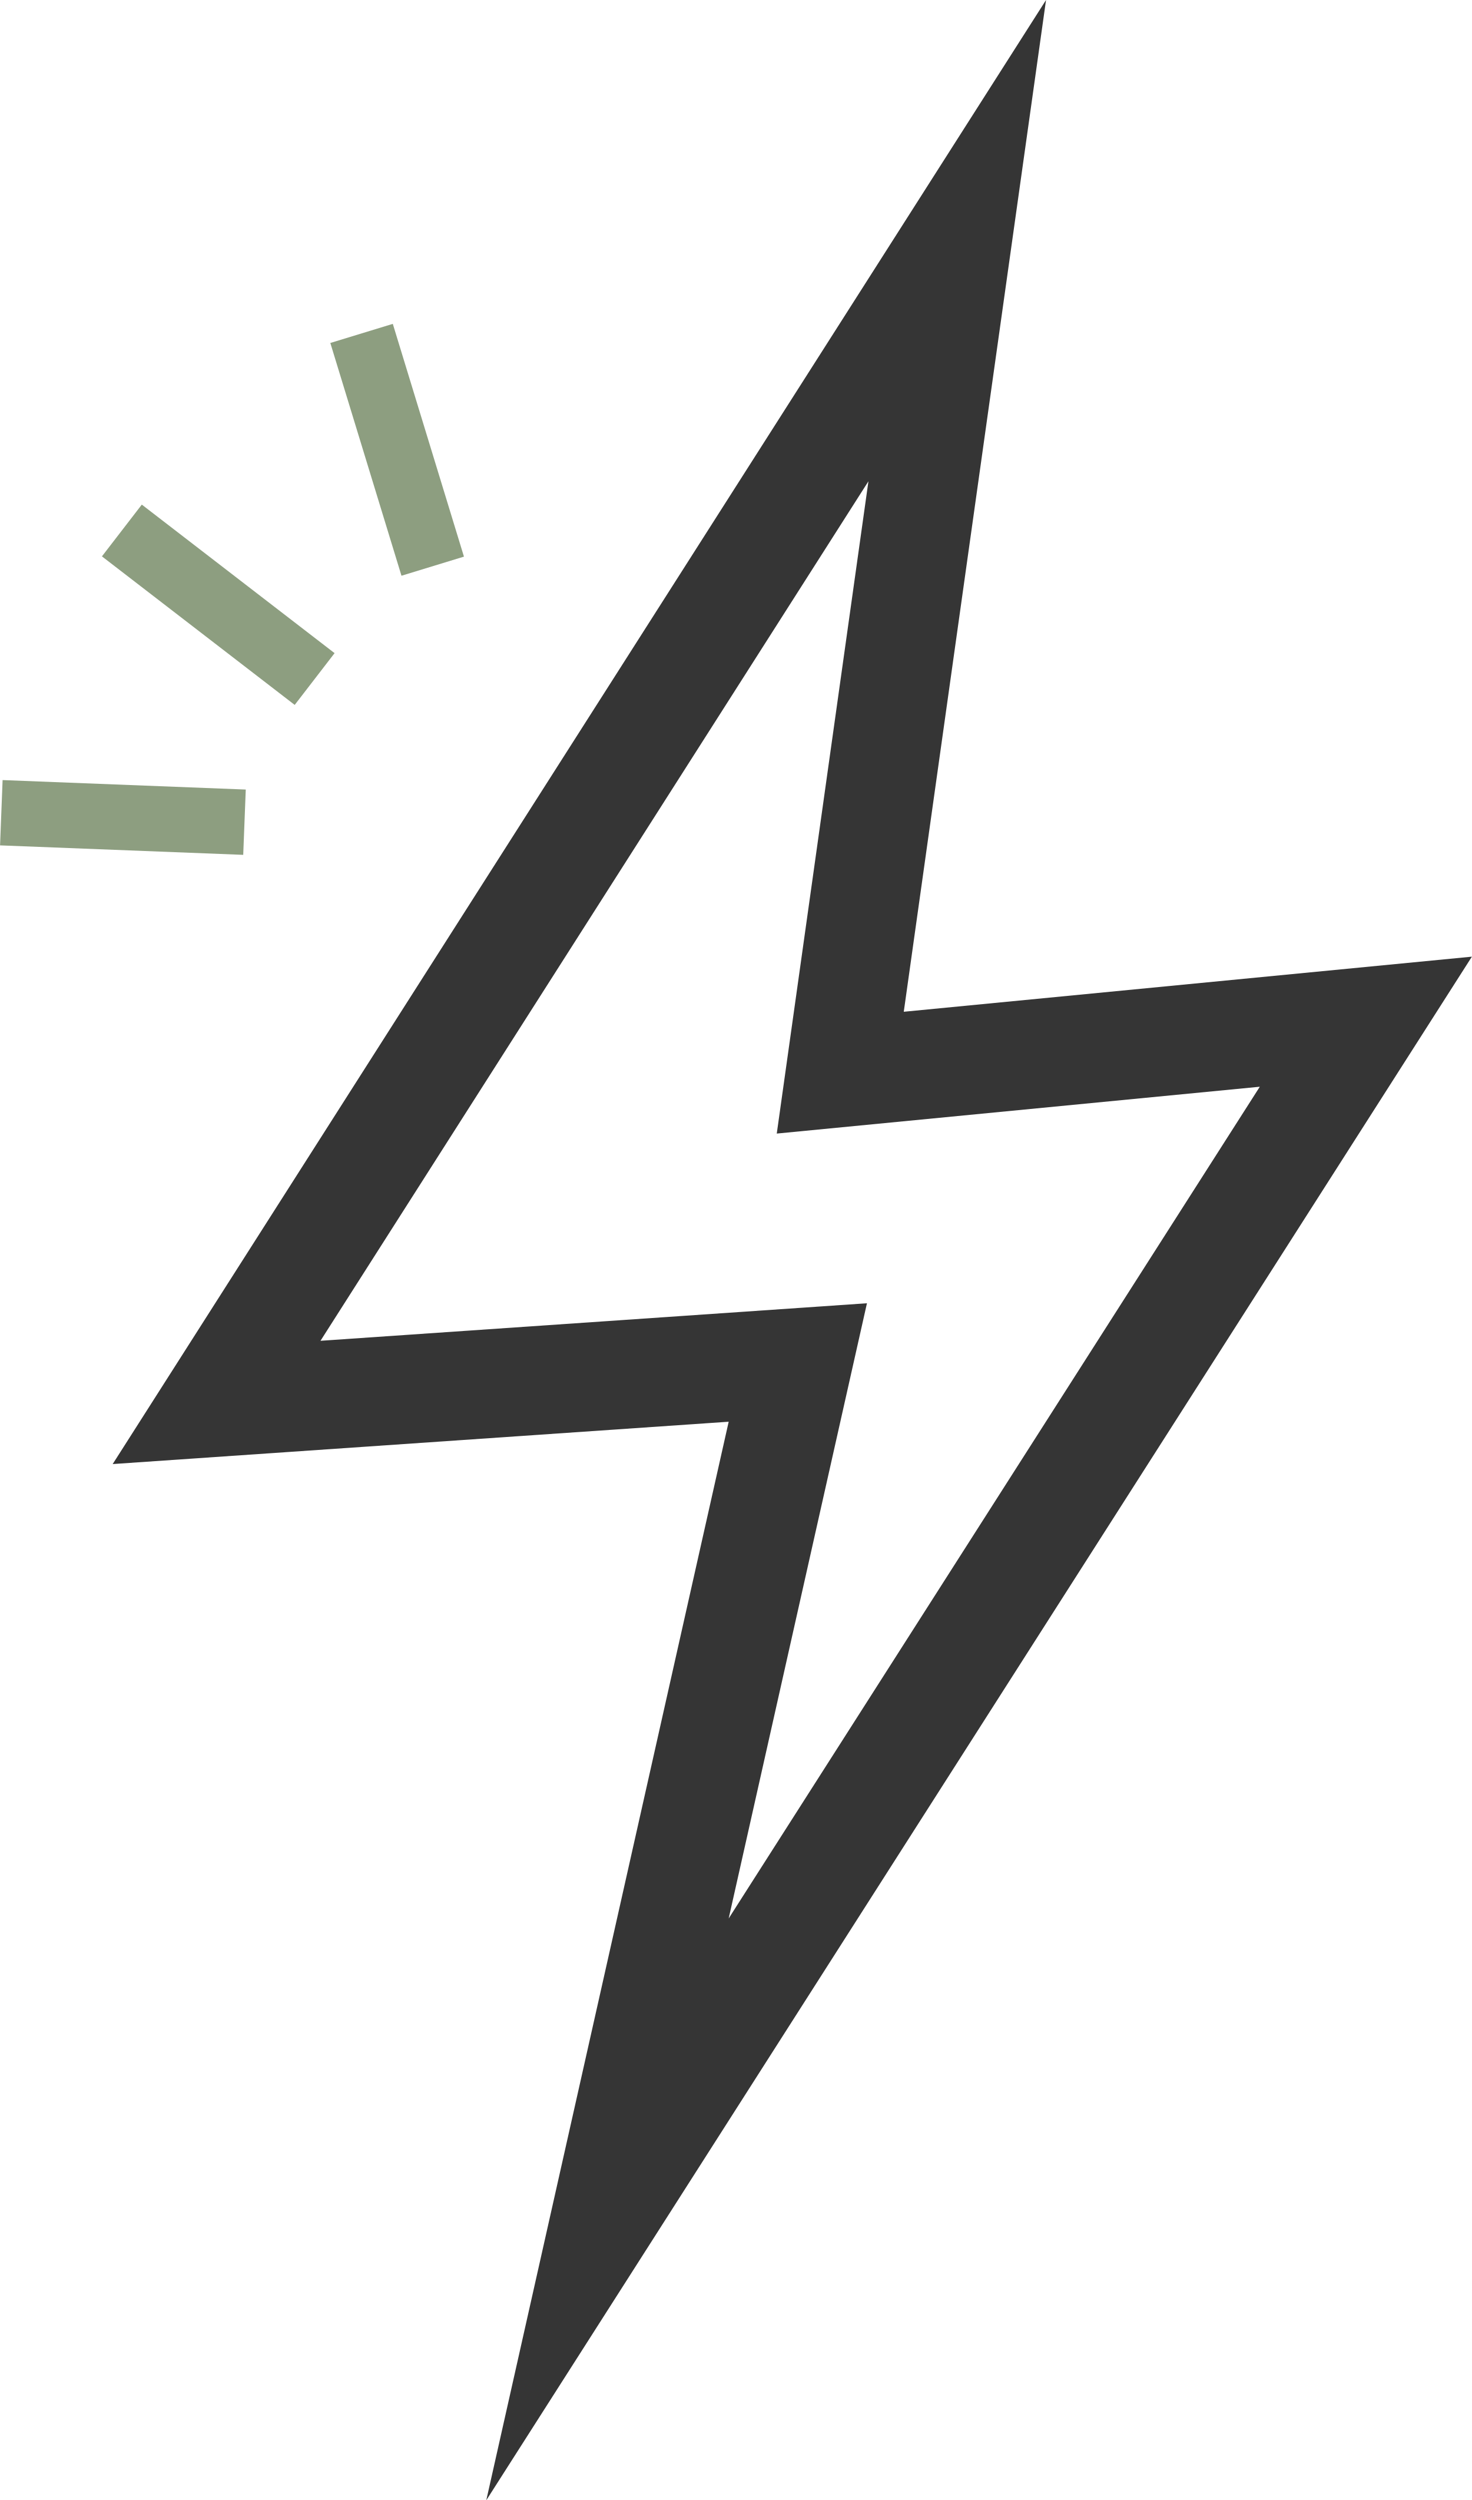 <?xml version="1.0" encoding="UTF-8"?>
<svg id="Layer_2" data-name="Layer 2" xmlns="http://www.w3.org/2000/svg" viewBox="0 0 140.82 239.14">
  <defs>
    <style>
      .cls-1 {
        fill: #353535;
      }

      .cls-2 {
        fill: #8d9e80;
      }
    </style>
  </defs>
  <g id="Layer_1-2" data-name="Layer 1">
    <g>
      <rect class="cls-2" x="17.75" y="46.2" width="6.25" height="23.28" transform="translate(-37.68 39.08) rotate(-52.39)"/>
      <rect class="cls-2" x="34.87" y="31.38" width="6.25" height="23.28" transform="translate(-10.92 12.99) rotate(-17)"/>
      <rect class="cls-2" x="8.63" y="66.55" width="6.25" height="23.28" transform="translate(-66.83 86.89) rotate(-87.77)"/>
      <path class="cls-1" d="M46.52,239.14l23.19-103.16-58.93,4.05L100.07,0l-13.61,96.77,54.35-5.27L46.52,239.14ZM82.94,124.64l-13.23,58.85,50.81-79.55-46.21,4.48,8.77-62.39-52.42,82.21,52.28-3.59Z"/>
    </g>
  </g>
</svg>